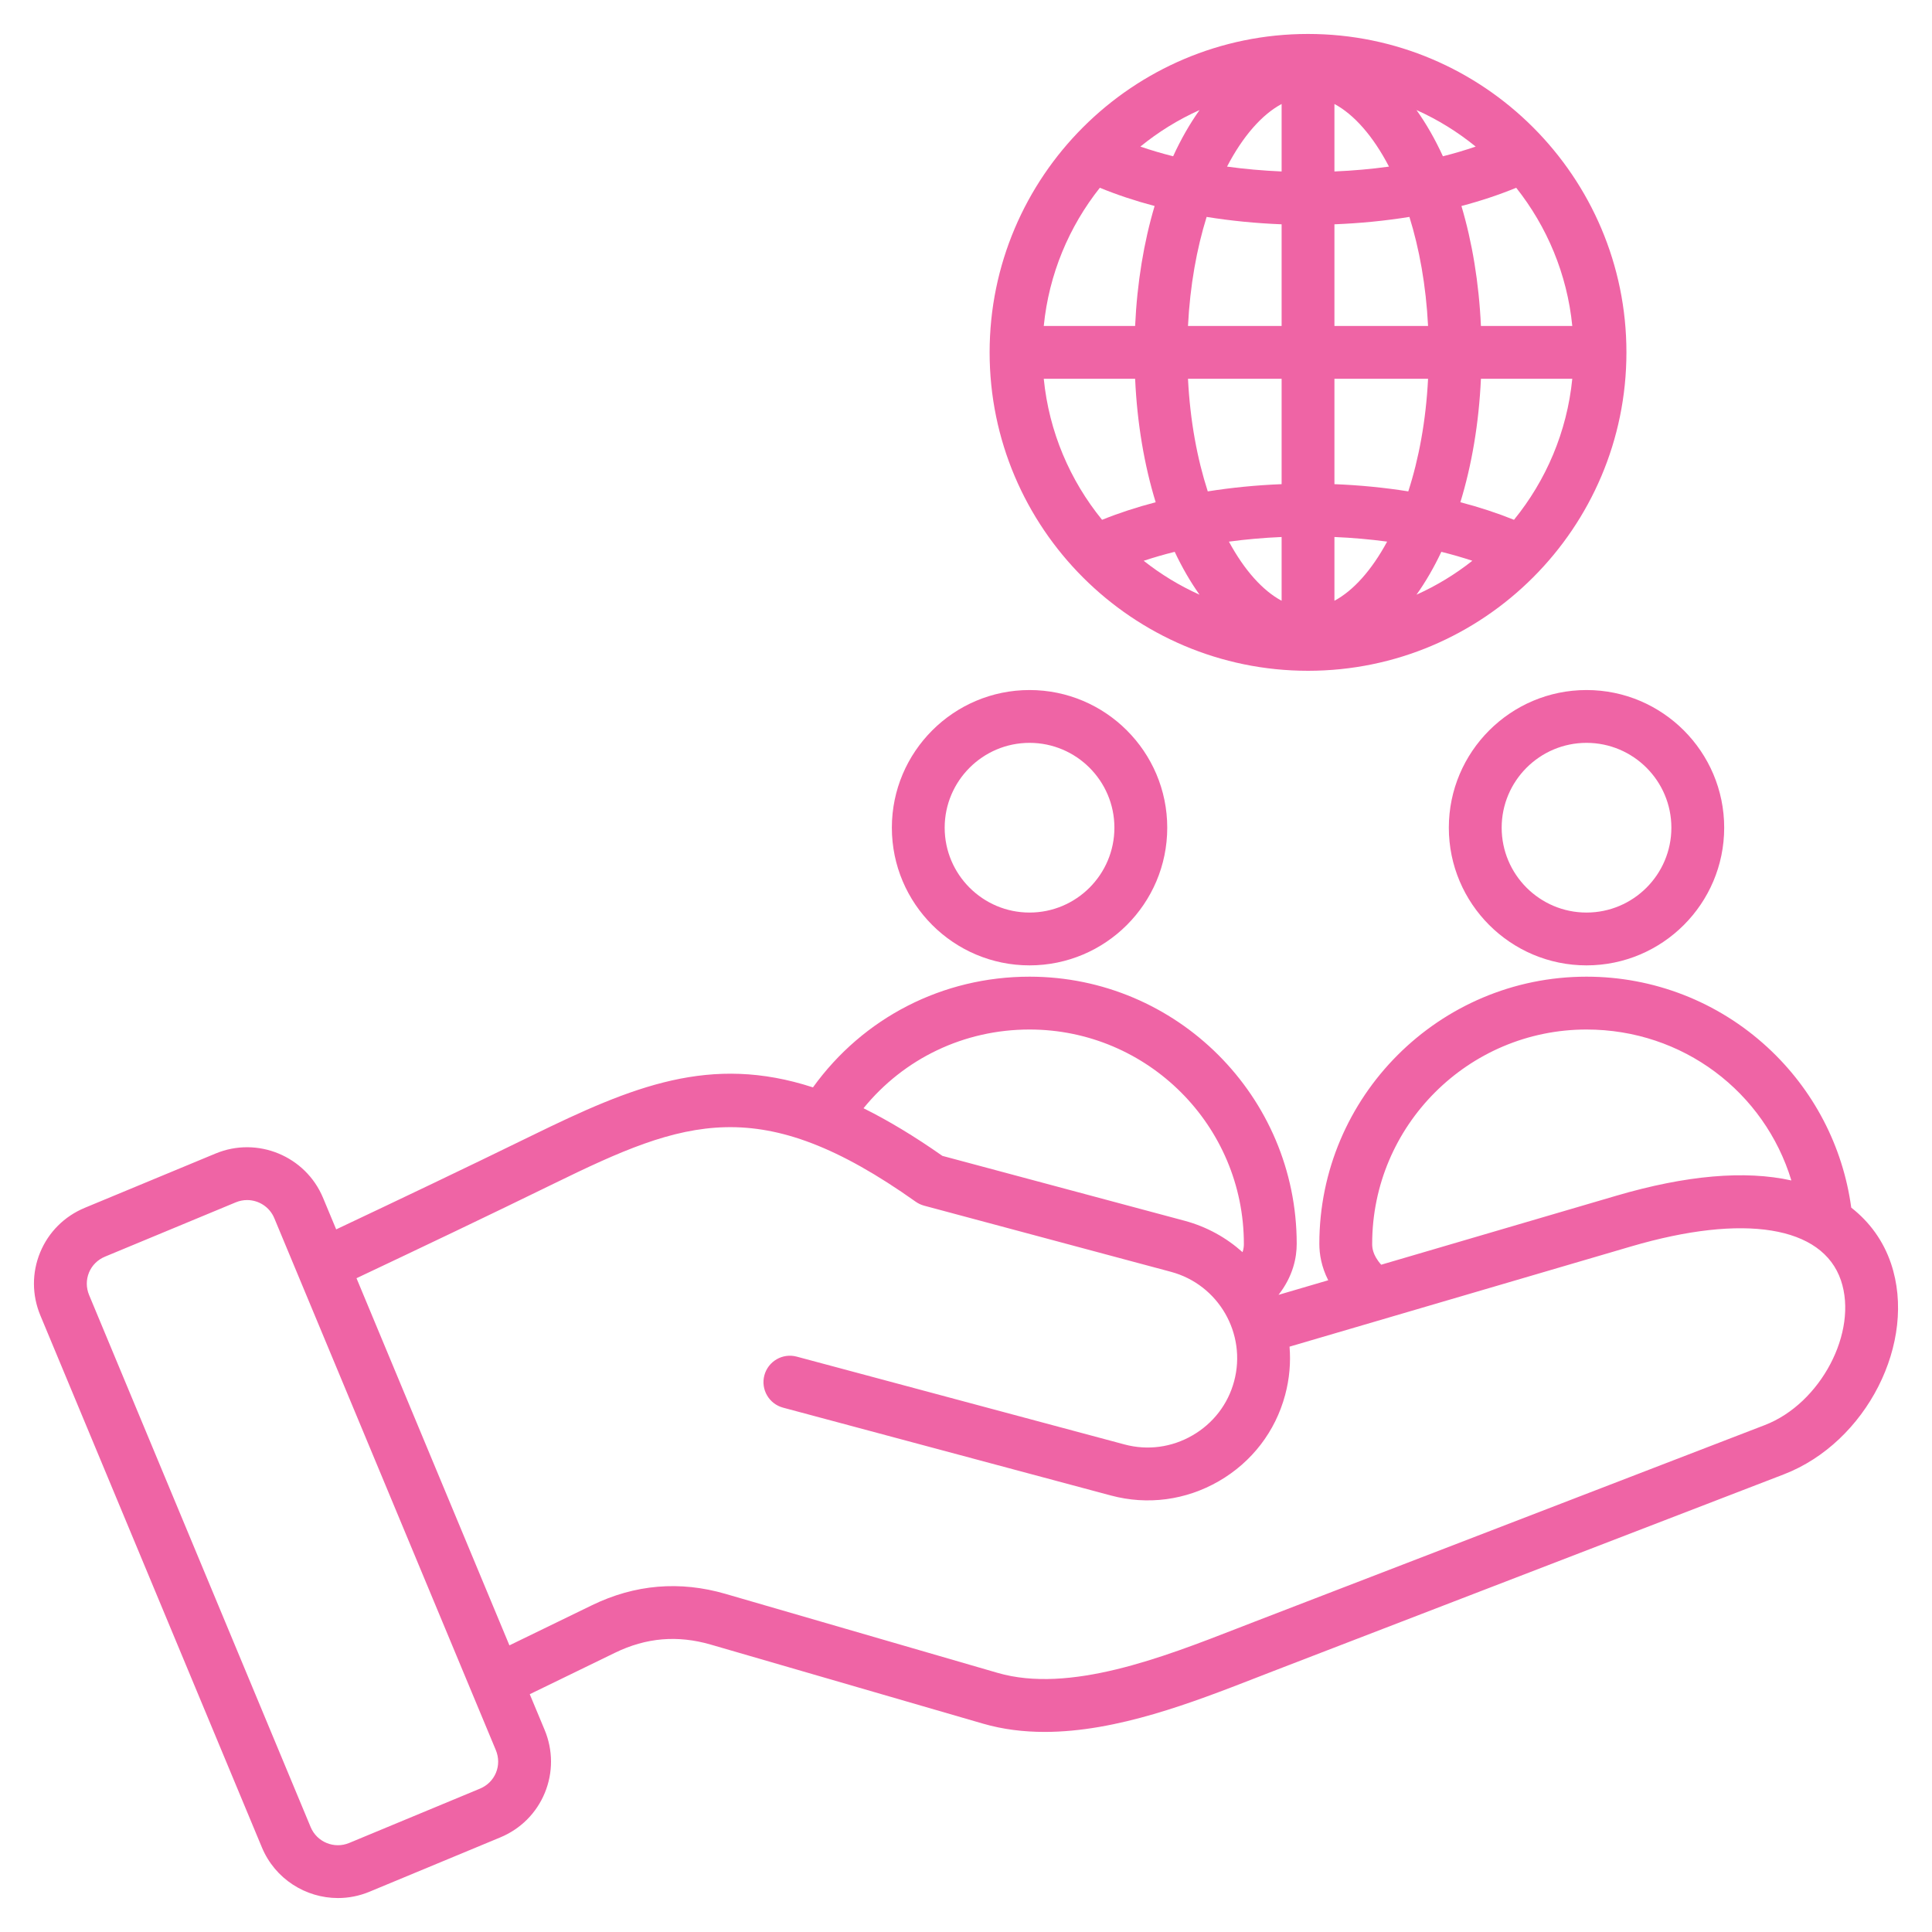 <svg xmlns="http://www.w3.org/2000/svg" width="80" height="80" viewBox="0 0 80 80" fill="none"><path d="M54.163 27.776C61.432 27.776 67.347 21.861 67.347 14.591C67.347 7.321 61.432 1.406 54.163 1.406C46.892 1.406 40.978 7.321 40.978 14.591C40.978 21.861 46.892 27.776 54.163 27.776ZM61.322 13.497C61.24 11.702 60.959 10.024 60.515 8.53C61.315 8.319 62.075 8.066 62.783 7.775C64.056 9.382 64.892 11.349 65.105 13.497H61.322ZM55.256 4.306C56.068 4.74 56.859 5.637 57.515 6.899C56.783 7 56.028 7.067 55.256 7.1V4.306ZM53.069 7.1C52.297 7.067 51.541 6.999 50.809 6.899C51.465 5.637 52.257 4.74 53.069 4.306V7.1ZM53.069 9.288V13.497H49.192C49.277 11.814 49.556 10.291 49.964 8.982C50.963 9.143 52.004 9.246 53.069 9.288ZM53.069 15.685V20.048C52.022 20.089 50.997 20.191 50.011 20.347C49.577 19.006 49.28 17.432 49.192 15.685H53.069ZM53.069 22.236V24.876C52.288 24.458 51.527 23.613 50.887 22.428C51.595 22.332 52.325 22.268 53.069 22.236ZM49.67 24.625C48.84 24.252 48.064 23.779 47.358 23.221C47.771 23.084 48.199 22.96 48.642 22.85C48.95 23.502 49.294 24.096 49.67 24.625ZM55.256 24.876V22.236C56.001 22.268 56.73 22.332 57.438 22.427C56.797 23.613 56.037 24.458 55.256 24.876ZM59.683 22.85C60.126 22.96 60.554 23.084 60.967 23.22C60.261 23.778 59.485 24.251 58.654 24.625C59.031 24.096 59.375 23.502 59.683 22.85ZM55.256 20.048V15.685H59.133C59.045 17.432 58.748 19.006 58.314 20.347C57.328 20.19 56.303 20.089 55.256 20.048ZM55.256 13.497V9.288C56.321 9.246 57.361 9.143 58.361 8.982C58.769 10.291 59.048 11.814 59.133 13.497H55.256ZM59.748 6.471C59.424 5.763 59.057 5.123 58.654 4.557C59.539 4.954 60.362 5.464 61.105 6.07C60.67 6.218 60.218 6.353 59.748 6.471ZM48.577 6.471C48.107 6.353 47.655 6.218 47.22 6.07C47.962 5.464 48.786 4.954 49.671 4.557C49.268 5.123 48.901 5.763 48.577 6.471ZM47.81 8.53C47.366 10.023 47.085 11.702 47.003 13.497H43.22C43.433 11.348 44.269 9.381 45.542 7.775C46.25 8.066 47.01 8.318 47.81 8.53ZM47.003 15.685C47.087 17.538 47.385 19.267 47.854 20.797C47.072 21.001 46.328 21.244 45.634 21.524C44.309 19.897 43.438 17.886 43.22 15.685H47.003ZM62.691 21.524C61.996 21.244 61.253 21 60.471 20.796C60.94 19.266 61.237 17.537 61.322 15.685H65.105C64.886 17.885 64.016 19.897 62.691 21.524ZM42.631 39.974C45.775 39.974 48.333 37.417 48.333 34.273C48.333 31.13 45.775 28.573 42.631 28.573C39.487 28.573 36.93 31.13 36.93 34.273C36.93 37.417 39.488 39.974 42.631 39.974ZM42.631 30.76C44.569 30.76 46.145 32.336 46.145 34.273C46.145 36.211 44.569 37.787 42.631 37.787C40.694 37.787 39.117 36.211 39.117 34.273C39.118 32.336 40.694 30.76 42.631 30.76ZM59.993 34.273C59.993 37.417 62.55 39.974 65.694 39.974C68.838 39.974 71.395 37.417 71.395 34.273C71.395 31.13 68.838 28.573 65.694 28.573C62.55 28.573 59.993 31.13 59.993 34.273ZM69.208 34.273C69.208 36.211 67.632 37.787 65.694 37.787C63.757 37.787 62.181 36.211 62.181 34.273C62.181 32.336 63.757 30.76 65.694 30.76C67.632 30.76 69.208 32.336 69.208 34.273ZM78.301 52.315C77.987 51.387 77.423 50.604 76.656 50.005C76.31 47.459 75.089 45.115 73.181 43.361C71.135 41.479 68.476 40.442 65.694 40.442C59.594 40.442 54.631 45.404 54.631 51.504C54.631 51.926 54.715 52.455 54.999 53.013L52.941 53.617C53.545 52.842 53.694 52.073 53.694 51.504C53.694 45.404 48.731 40.442 42.631 40.442C39.031 40.442 35.742 42.14 33.663 45.026C29.415 43.643 26.201 44.979 22.013 47.027C19.248 48.379 16.509 49.683 13.921 50.906L13.377 49.601C12.656 47.869 10.659 47.045 8.927 47.765L3.509 50.014C2.665 50.365 2.009 51.02 1.663 51.859C1.317 52.698 1.32 53.625 1.671 54.469L10.845 76.498C11.389 77.804 12.659 78.594 13.994 78.594C14.429 78.594 14.87 78.51 15.296 78.334L20.713 76.084C21.557 75.734 22.213 75.078 22.559 74.24C22.905 73.4 22.902 72.473 22.551 71.629L21.936 70.154L25.467 68.437C26.757 67.81 28.053 67.7 29.431 68.099L40.699 71.371C41.529 71.612 42.386 71.715 43.256 71.715C46.251 71.715 49.392 70.493 52.031 69.466C52.264 69.375 52.492 69.286 52.716 69.2L73.864 61.05C77.288 59.731 79.403 55.568 78.301 52.315ZM56.819 51.504C56.819 46.611 60.8 42.63 65.694 42.63C69.688 42.63 73.062 45.215 74.177 48.88C72.255 48.453 69.821 48.664 66.93 49.512L57.192 52.369C56.82 51.952 56.819 51.628 56.819 51.504ZM42.631 42.63C47.525 42.63 51.506 46.611 51.506 51.504C51.506 51.569 51.505 51.69 51.451 51.85C50.785 51.252 49.974 50.797 49.052 50.549L39.022 47.862C37.854 47.043 36.772 46.394 35.756 45.89C37.431 43.829 39.921 42.63 42.631 42.63ZM20.537 73.405C20.414 73.703 20.179 73.937 19.874 74.064L14.457 76.314C13.837 76.571 13.122 76.276 12.864 75.657L3.691 53.628C3.564 53.324 3.562 52.992 3.685 52.693C3.808 52.395 4.044 52.161 4.348 52.035L9.766 49.785C9.918 49.722 10.076 49.692 10.231 49.692C10.709 49.692 11.163 49.974 11.358 50.442L20.532 72.47C20.658 72.775 20.66 73.107 20.537 73.405ZM73.078 59.009L51.929 67.159C51.704 67.246 51.473 67.336 51.238 67.427C48.139 68.633 44.283 70.133 41.309 69.27L30.041 65.999C28.146 65.448 26.285 65.607 24.511 66.47L21.094 68.131L14.762 52.928C17.385 51.688 20.164 50.366 22.974 48.992C28.365 46.356 31.478 45.193 37.918 49.761C38.024 49.836 38.143 49.891 38.268 49.925L48.485 52.663C50.457 53.191 51.631 55.224 51.102 57.196C50.848 58.146 50.234 58.942 49.375 59.438C48.516 59.934 47.519 60.067 46.569 59.813L32.991 56.175C32.407 56.019 31.808 56.365 31.651 56.948C31.495 57.532 31.841 58.131 32.425 58.288L46.003 61.926C47.517 62.332 49.103 62.121 50.469 61.333C51.834 60.544 52.81 59.276 53.215 57.762C53.395 57.092 53.451 56.417 53.397 55.762L67.546 51.611C72.22 50.24 75.466 50.766 76.229 53.017C76.952 55.15 75.391 58.118 73.078 59.009Z" fill="#EF64A5"></path></svg>